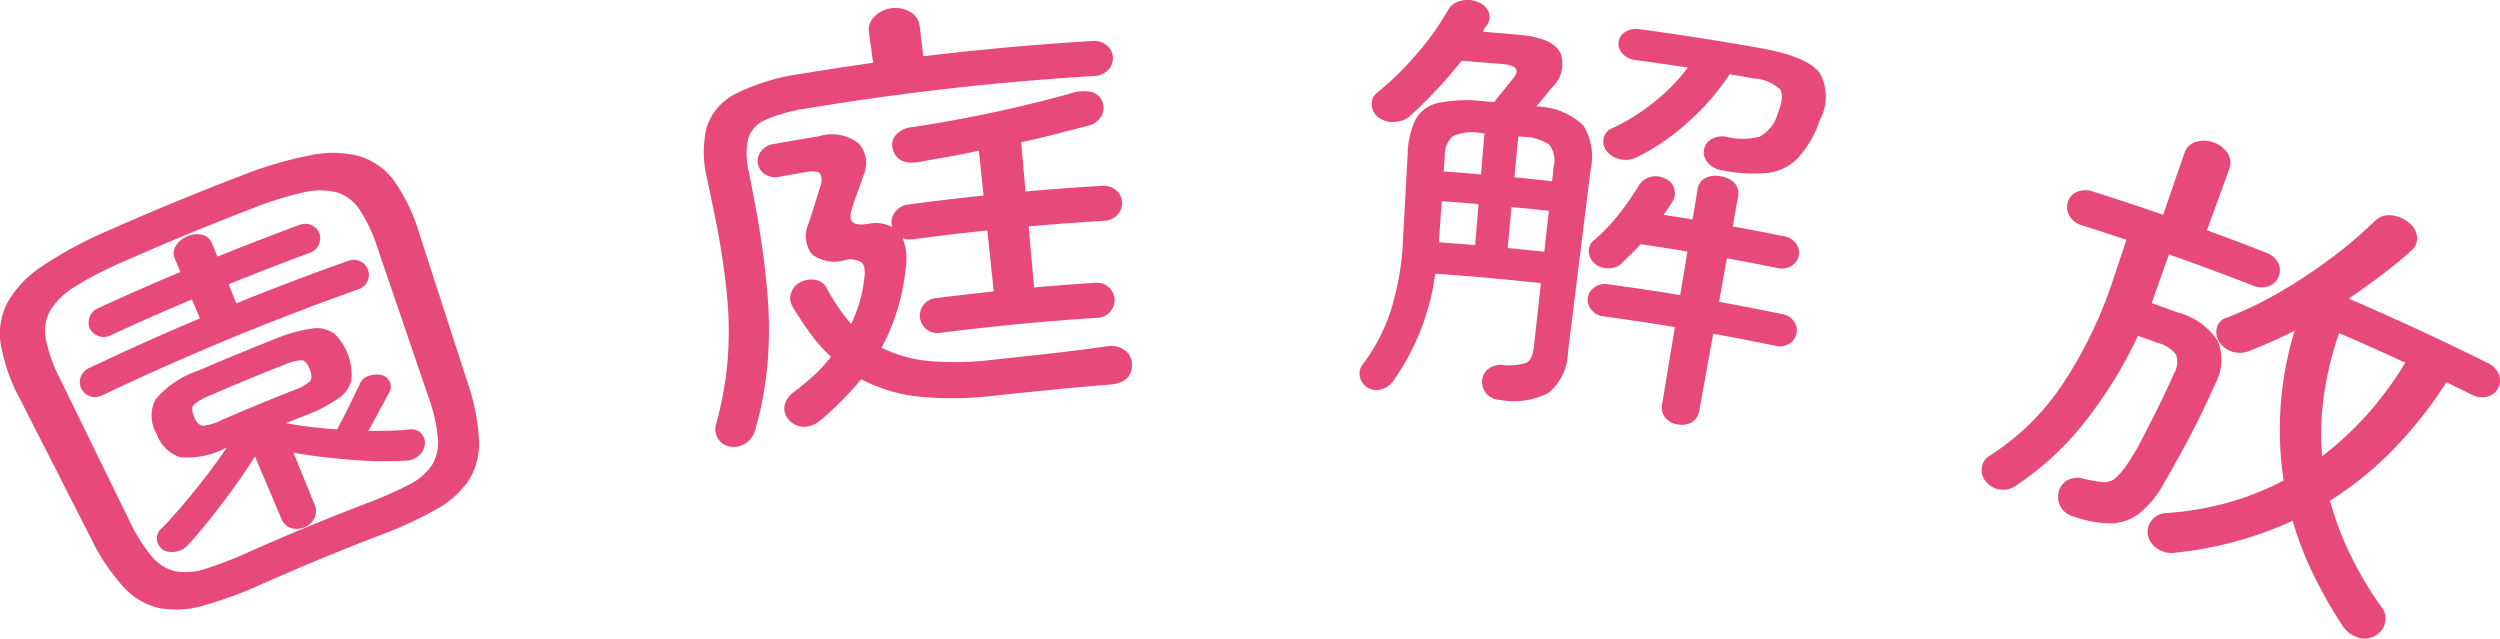 <svg xmlns="http://www.w3.org/2000/svg" width="137" height="35" viewBox="0 0 137 35">
  <g id="menu-tit03" transform="translate(-37.315 -178.2)">
    <path id="パス_35589" data-name="パス 35589" d="M51.712,210.721a21.928,21.928,0,0,1-3.246,1.2,5.255,5.255,0,0,1-2.431.138,3.816,3.816,0,0,1-1.952-1.156,11.232,11.232,0,0,1-1.78-2.663q-1.94-3.8-3.879-7.612a9.945,9.945,0,0,1-1.066-3.012,3.712,3.712,0,0,1,.379-2.323,5.928,5.928,0,0,1,1.9-1.976,21.934,21.934,0,0,1,3.509-1.9q3.666-1.626,7.392-3.053a21.416,21.416,0,0,1,3.8-1.121,5.783,5.783,0,0,1,2.713.065,3.7,3.7,0,0,1,1.89,1.383,10.064,10.064,0,0,1,1.366,2.888l2.631,8.129a11.374,11.374,0,0,1,.625,3.14,3.809,3.809,0,0,1-.548,2.191,5.165,5.165,0,0,1-1.794,1.611,21.809,21.809,0,0,1-3.12,1.433q-3.22,1.234-6.391,2.641m-.769-1.733q3.214-1.427,6.481-2.679a20.362,20.362,0,0,0,2.293-1.009,3.3,3.3,0,0,0,1.271-1.076,2.419,2.419,0,0,0,.325-1.5,9.2,9.2,0,0,0-.525-2.257L58,192.317a8.385,8.385,0,0,0-.986-2.1,2.316,2.316,0,0,0-1.26-.946,3.875,3.875,0,0,0-1.846.019,18.521,18.521,0,0,0-2.692.839q-3.68,1.412-7.3,3.018a18.654,18.654,0,0,0-2.516,1.315,3.945,3.945,0,0,0-1.338,1.3,2.335,2.335,0,0,0-.233,1.566,8.3,8.3,0,0,0,.78,2.183q1.893,3.867,3.785,7.738a9.164,9.164,0,0,0,1.224,1.967,2.42,2.42,0,0,0,1.3.827,3.352,3.352,0,0,0,1.674-.142,20.976,20.976,0,0,0,2.353-.911m-8.01-8.6a.859.859,0,0,1-.7.056.81.81,0,0,1-.459-.407.83.83,0,0,1-.04-.633.868.868,0,0,1,.488-.512q3-1.425,6.047-2.71-.219-.518-.438-1.039-2.237.943-4.449,1.962a.839.839,0,0,1-.685.039.776.776,0,0,1-.476-1.022.839.839,0,0,1,.478-.5q2.236-1.032,4.5-1.983l-.3-.708a.757.757,0,0,1,.054-.726,1.3,1.3,0,0,1,.639-.525,1.233,1.233,0,0,1,.81-.073.767.767,0,0,1,.536.48q.144.358.289.712,2.23-.9,4.483-1.733a.837.837,0,0,1,.686.017.782.782,0,0,1,.386,1.06.835.835,0,0,1-.508.454q-2.228.823-4.435,1.716l.423,1.045q3.046-1.234,6.132-2.327a.821.821,0,0,1,.675.028.834.834,0,0,1,.416.479.832.832,0,0,1-.537,1.052,148.241,148.241,0,0,0-14.014,5.8m11.054,7.243a1.012,1.012,0,0,1-.736.034.873.873,0,0,1-.527-.52l-1.44-3.4q-.756,1.206-1.78,2.551c-.682.9-1.316,1.675-1.913,2.326a1.116,1.116,0,0,1-.672.344,1.042,1.042,0,0,1-.684-.1.813.813,0,0,1-.323-.551.681.681,0,0,1,.235-.605q.552-.555,1.2-1.321t1.275-1.58q.623-.818,1.12-1.555a4.687,4.687,0,0,1-2.529.543,2.021,2.021,0,0,1-1.31-1.274,1.958,1.958,0,0,1-.074-1.9,5.322,5.322,0,0,1,2.382-1.593q2.035-.876,4.092-1.691a8.348,8.348,0,0,1,2.107-.6,1.66,1.66,0,0,1,1.229.282,3.189,3.189,0,0,1,.934,2.521,1.7,1.7,0,0,1-.714,1.023,8.325,8.325,0,0,1-1.9.967q-.481.19-.964.385a13.245,13.245,0,0,0,1.344.212q.714.081,1.441.135c.134-.241.282-.519.444-.838s.312-.622.45-.912.246-.51.324-.658a.74.74,0,0,1,.432-.489,1.244,1.244,0,0,1,.689-.1.676.676,0,0,1,.5.3.629.629,0,0,1,.068.587c-.146.274-.335.622-.564,1.045s-.437.807-.627,1.151q.616,0,1.192-.015c.385-.013.745-.035,1.083-.07a.736.736,0,0,1,.606.2.748.748,0,0,1,.217.585.91.91,0,0,1-.331.651,1.137,1.137,0,0,1-.707.277,23.155,23.155,0,0,1-3.086-.055c-1.111-.089-2.137-.214-3.078-.384l1.156,2.845a.879.879,0,0,1,0,.741,1.046,1.046,0,0,1-.567.506M49.4,201.778q1.995-.859,4.009-1.656a2.7,2.7,0,0,0,.871-.471c.129-.135.134-.361.013-.675s-.283-.495-.469-.5a2.925,2.925,0,0,0-.962.262q-2.035.8-4.051,1.675a2.955,2.955,0,0,0-.869.5c-.13.135-.123.365.019.687s.3.462.487.466a2.714,2.714,0,0,0,.952-.283" transform="translate(0 -0.537)" fill="#e6497a"/>
    <path id="パス_35590" data-name="パス 35590" d="M77.348,202.671a.921.921,0,0,1-.645-.434.944.944,0,0,1-.111-.775,19.747,19.747,0,0,0,.627-3.418,20.119,20.119,0,0,0-.034-3.734,43.467,43.467,0,0,0-.731-4.628c-.114-.547-.228-1.1-.341-1.644a5.94,5.94,0,0,1-.027-2.887,3.141,3.141,0,0,1,1.594-1.818,11.547,11.547,0,0,1,3.6-1.092q1.958-.324,3.921-.6-.116-.833-.232-1.665a1.01,1.01,0,0,1,.3-.864,1.622,1.622,0,0,1,1.968-.256,1.009,1.009,0,0,1,.512.759q.1.832.2,1.668,4.609-.555,9.238-.834a1.1,1.1,0,0,1,.82.241.912.912,0,0,1,.074,1.342,1.1,1.1,0,0,1-.779.333A151.915,151.915,0,0,0,81.6,184.135a8.845,8.845,0,0,0-2.29.629,1.667,1.667,0,0,0-.958,1.031,4.021,4.021,0,0,0,.032,1.79l.315,1.651A47.739,47.739,0,0,1,79.4,194.2a23.126,23.126,0,0,1,.006,4.009,19.457,19.457,0,0,1-.674,3.579,1.3,1.3,0,0,1-.523.712,1.249,1.249,0,0,1-.864.176m4.915-1.406a1.316,1.316,0,0,1-.852.317,1.08,1.08,0,0,1-.835-.391.916.916,0,0,1-.227-.774,1.277,1.277,0,0,1,.567-.782,13.569,13.569,0,0,0,1.068-.893,7.542,7.542,0,0,0,.908-1,8.528,8.528,0,0,1-1.1-1.231q-.518-.7-1.016-1.535a.881.881,0,0,1-.049-.773.968.968,0,0,1,.525-.559,1.253,1.253,0,0,1,.837-.1.816.816,0,0,1,.588.483,12.106,12.106,0,0,0,.636,1.038,9.823,9.823,0,0,0,.683.885,7.452,7.452,0,0,0,.717-2.447c.07-.462.023-.771-.143-.924a1.121,1.121,0,0,0-.927-.122,2.036,2.036,0,0,1-1.77-.312,1.6,1.6,0,0,1-.211-1.694c.132-.4.252-.764.358-1.108s.2-.65.286-.923a.887.887,0,0,0-.006-.705c-.1-.129-.351-.16-.764-.091q-.741.126-1.483.26a1.033,1.033,0,0,1-.761-.13.855.855,0,0,1-.234-1.262,1.019,1.019,0,0,1,.671-.4q1.242-.224,2.485-.427a2.392,2.392,0,0,1,2.216.408,1.634,1.634,0,0,1,.254,1.71q-.172.511-.338.948t-.294.847c-.123.375-.118.633.012.775s.415.178.856.112a1.924,1.924,0,0,1,1.319.172c-.006-.048-.013-.1-.02-.142a.894.894,0,0,1,.212-.708,1.036,1.036,0,0,1,.692-.385q2.063-.276,4.131-.49-.127-1.23-.256-2.459-.833.183-1.652.327c-.547.1-1.089.194-1.626.293-.824.138-1.308-.118-1.454-.776a.812.812,0,0,1,.206-.731,1.289,1.289,0,0,1,.839-.4c.948-.138,1.941-.308,2.985-.51s2.073-.421,3.089-.662,1.926-.473,2.726-.705a2.083,2.083,0,0,1,1-.064.858.858,0,0,1,.642.515.948.948,0,0,1-.036.807,1.123,1.123,0,0,1-.738.538l-1.781.46c-.609.158-1.238.306-1.883.443q.119,1.352.239,2.7,2.1-.186,4.2-.31a1.019,1.019,0,0,1,.765.244.918.918,0,0,1,.073,1.343,1.025,1.025,0,0,1-.724.33q-2.073.122-4.143.306.148,1.673.3,3.347,1.686-.15,3.376-.257a.969.969,0,0,1,1.035.9.977.977,0,0,1-.912,1.017q-4.325.278-8.63.824a.959.959,0,1,1-.243-1.9q1.58-.2,3.161-.367-.176-1.671-.349-3.342-2.042.212-4.077.484a1.069,1.069,0,0,1-.571-.067,2.985,2.985,0,0,1,.173,1.647,11.487,11.487,0,0,1-1.327,4.363,7.465,7.465,0,0,0,2.615.73,16.549,16.549,0,0,0,3.446-.065c1.552-.167,2.808-.3,3.767-.414s1.821-.227,2.589-.338a1.267,1.267,0,0,1,.881.2.959.959,0,0,1,.429.733c.037.735-.391,1.124-1.281,1.178-.791.065-1.743.146-2.854.255s-2.226.222-3.344.343a19.308,19.308,0,0,1-4.139.064,8.772,8.772,0,0,1-3.223-.959,17.23,17.23,0,0,1-2.274,2.29" transform="translate(-0.038)" fill="#e6497a"/>
    <path id="パス_35591" data-name="パス 35591" d="M119.585,200.118a1.054,1.054,0,0,1-.749-.361.951.951,0,0,1-.221-.719.83.83,0,0,1,.346-.631,1.14,1.14,0,0,1,.737-.207,3.322,3.322,0,0,0,1.311-.107q.357-.153.44-.894.19-1.742.382-3.483-2.889-.316-5.789-.515a13.222,13.222,0,0,1-2.346,5.94,1.155,1.155,0,0,1-.641.4.925.925,0,0,1-.738-.106.907.907,0,0,1-.4-.569.8.8,0,0,1,.127-.668,10.109,10.109,0,0,0,1.524-2.86,15.065,15.065,0,0,0,.709-4.072l.255-4.625a4.553,4.553,0,0,1,.435-1.9,1.845,1.845,0,0,1,1.242-.9,7.79,7.79,0,0,1,2.422-.1l.636.053q.249-.315.562-.7t.474-.583c.379-.463.208-.729-.521-.794q-1.147-.1-2.3-.184a25.776,25.776,0,0,1-2.841,3.041,1.356,1.356,0,0,1-.813.306,1.325,1.325,0,0,1-.869-.221.917.917,0,0,1-.4-.7.753.753,0,0,1,.291-.673,16.1,16.1,0,0,0,2.174-2.127,14.145,14.145,0,0,0,1.71-2.395,1.082,1.082,0,0,1,.7-.518,1.438,1.438,0,0,1,.916.055,1.056,1.056,0,0,1,.606.529.771.771,0,0,1-.074.741,1.323,1.323,0,0,0-.229.367q1.019.081,2.037.175c1.227.114,1.968.461,2.22,1.019a1.732,1.732,0,0,1-.467,1.856q-.518.646-.864,1.045a3.879,3.879,0,0,1,2.571,1.032,3.284,3.284,0,0,1,.4,2.466l-1.236,9.98a2.955,2.955,0,0,1-1.064,2.216,4.134,4.134,0,0,1-2.674.387M116.506,187.6q1.023.07,2.044.155.093-1.125.187-2.249l-.218-.018a2.591,2.591,0,0,0-1.509.174,1.375,1.375,0,0,0-.446,1.1c-.019.28-.038.559-.058.839m-.267,3.878q1,.069,1.99.151l.186-2.248q-1.01-.084-2.021-.153-.076,1.125-.155,2.25m4.139-3.56q1.034.1,2.067.212c.03-.278.061-.557.091-.835a1.372,1.372,0,0,0-.243-1.161,2.594,2.594,0,0,0-1.455-.439l-.245-.023q-.108,1.124-.215,2.246m-.37,3.87q1.006.1,2.012.207l.246-2.243q-1.02-.112-2.043-.21-.108,1.123-.215,2.246m9.313,9.668a1.077,1.077,0,0,1-.679-.371.9.9,0,0,1-.166-.746q.348-2.107.7-4.215-1.968-.324-3.944-.592a.955.955,0,0,1-.628-.351.824.824,0,0,1,.162-1.237.955.955,0,0,1,.705-.172q2,.271,3.994.6.2-1.2.395-2.391-1.282-.212-2.567-.4-.225.258-.474.5c-.166.162-.33.32-.493.476a.975.975,0,0,1-.7.339,1.149,1.149,0,0,1-.78-.2.907.907,0,0,1-.373-.593.785.785,0,0,1,.161-.645,10.209,10.209,0,0,0,1.429-1.47,14.848,14.848,0,0,0,1.12-1.6,1.058,1.058,0,0,1,.617-.481,1.071,1.071,0,0,1,.79.057.842.842,0,0,1,.536.532.9.9,0,0,1-.073.729q-.219.355-.5.749.795.121,1.59.253.134-.805.266-1.61a.847.847,0,0,1,.426-.659,1.282,1.282,0,0,1,.835-.1,1.323,1.323,0,0,1,.779.381.846.846,0,0,1,.181.764q-.146.8-.29,1.606,1.414.255,2.824.539a1,1,0,0,1,.646.4.835.835,0,0,1-.253,1.222.99.99,0,0,1-.743.118q-1.394-.28-2.79-.532-.216,1.192-.431,2.385,1.745.315,3.485.675a.951.951,0,0,1,.623.4.833.833,0,0,1,.137.667.846.846,0,0,1-.4.554.949.949,0,0,1-.724.118q-1.717-.355-3.441-.667-.38,2.1-.76,4.2a.9.9,0,0,1-.407.647,1.12,1.12,0,0,1-.79.117m-2.279-14.614a1.369,1.369,0,0,1-.867.087,1.269,1.269,0,0,1-.741-.448.852.852,0,0,1-.159-.7.729.729,0,0,1,.459-.546A10.866,10.866,0,0,0,128,183.819a9.926,9.926,0,0,0,1.879-1.917q-1.443-.222-2.888-.417a1.085,1.085,0,0,1-.684-.345.774.774,0,0,1-.218-.645.744.744,0,0,1,.372-.544,1.088,1.088,0,0,1,.757-.154q3.392.458,6.767,1.064c1.656.3,2.7.764,3.136,1.356a2.672,2.672,0,0,1-.022,2.592,5.578,5.578,0,0,1-1.222,2.091,2.772,2.772,0,0,1-1.684.785,9.07,9.07,0,0,1-2.439-.15,1.292,1.292,0,0,1-.753-.4.813.813,0,0,1-.23-.719.8.8,0,0,1,.422-.6,1.175,1.175,0,0,1,.793-.121,3.722,3.722,0,0,0,1.85-.011,2.152,2.152,0,0,0,1.011-1.374q.338-.864.076-1.231a2.378,2.378,0,0,0-1.436-.581q-.655-.117-1.313-.229a13.12,13.12,0,0,1-2.229,2.578,12.362,12.362,0,0,1-2.905,1.994" transform="translate(-0.075)" fill="#e6497a"/>
    <path id="パス_35592" data-name="パス 35592" d="M151.052,207.04a1.111,1.111,0,0,1-.81-1.348,1.011,1.011,0,0,1,.488-.644,1.15,1.15,0,0,1,.863-.083,6.762,6.762,0,0,0,1.08.193.945.945,0,0,0,.676-.216,4.231,4.231,0,0,0,.708-.852,14.281,14.281,0,0,0,.79-1.36q.429-.825.883-1.745t.822-1.756a1.244,1.244,0,0,0,.128-1.041,1.746,1.746,0,0,0-1-.658q-.546-.2-1.094-.39a23.878,23.878,0,0,1-2.866,4.658,15.971,15.971,0,0,1-3.769,3.514,1.188,1.188,0,0,1-.846.258,1.134,1.134,0,0,1-.817-.407.942.942,0,0,1-.266-.759.91.91,0,0,1,.387-.66,13.545,13.545,0,0,0,3.978-3.849,23.837,23.837,0,0,0,2.9-6.018q.336-1,.67-2-1.2-.4-2.41-.783a1.182,1.182,0,0,1-.712-.524.925.925,0,0,1-.089-.756.881.881,0,0,1,.5-.563,1.217,1.217,0,0,1,.889-.011q1.923.607,3.832,1.267l1.167-3.381a.948.948,0,0,1,.612-.613,1.579,1.579,0,0,1,1.754.622.946.946,0,0,1,.089.862l-1.223,3.36q1.608.586,3.206,1.209a1.235,1.235,0,0,1,.691.568.878.878,0,0,1,.036.75.921.921,0,0,1-.544.533,1.2,1.2,0,0,1-.889-.04q-2.281-.889-4.584-1.7-.473,1.335-.942,2.671.723.255,1.443.518a3.711,3.711,0,0,1,2.186,1.575,2.731,2.731,0,0,1-.145,2.324q-.711,1.6-1.453,3T156,205.229a5.3,5.3,0,0,1-1.377,1.671,2.643,2.643,0,0,1-1.556.519,6.416,6.416,0,0,1-2.012-.379m5.558,1.989a1.39,1.39,0,0,1-.976-.233,1.2,1.2,0,0,1-.509-.739,1.017,1.017,0,0,1,.22-.816,1.062,1.062,0,0,1,.792-.388,16.92,16.92,0,0,0,3.422-.585,15.749,15.749,0,0,0,3.009-1.2,18.5,18.5,0,0,1,.606-8.216q-.613.318-1.25.6t-1.228.515a1.4,1.4,0,0,1-.917.049,1.286,1.286,0,0,1-.74-.545.978.978,0,0,1-.138-.747.747.747,0,0,1,.527-.569,19.932,19.932,0,0,0,2.932-1.413,28.038,28.038,0,0,0,2.878-1.909,22.989,22.989,0,0,0,2.3-1.96,1.106,1.106,0,0,1,.91-.34,1.791,1.791,0,0,1,.976.4,1.153,1.153,0,0,1,.452.751.874.874,0,0,1-.348.818q-.742.667-1.611,1.32t-1.784,1.28q3.84,1.651,7.607,3.523a1.2,1.2,0,0,1,.616.617.874.874,0,0,1-.03.751.915.915,0,0,1-.592.481,1.163,1.163,0,0,1-.859-.108q-.693-.345-1.389-.682a23.015,23.015,0,0,1-2.985,3.759,19,19,0,0,1-3.392,2.732,17.144,17.144,0,0,0,1.1,2.941,19.558,19.558,0,0,0,1.75,2.933.979.979,0,0,1,.156.859,1.1,1.1,0,0,1-.563.683,1.146,1.146,0,0,1-.971.062,1.607,1.607,0,0,1-.809-.655,25.647,25.647,0,0,1-1.6-2.83,18.153,18.153,0,0,1-1.111-2.894,20.292,20.292,0,0,1-6.445,1.75m8.056-5.289a17.4,17.4,0,0,0,2.478-2.29,18.989,18.989,0,0,0,2.084-2.832q-1.808-.837-3.631-1.625a18.685,18.685,0,0,0-.826,3.4,14.845,14.845,0,0,0-.1,3.352" transform="translate(-0.112 -0.537)" fill="#e6497a"/>
  </g>
</svg>
